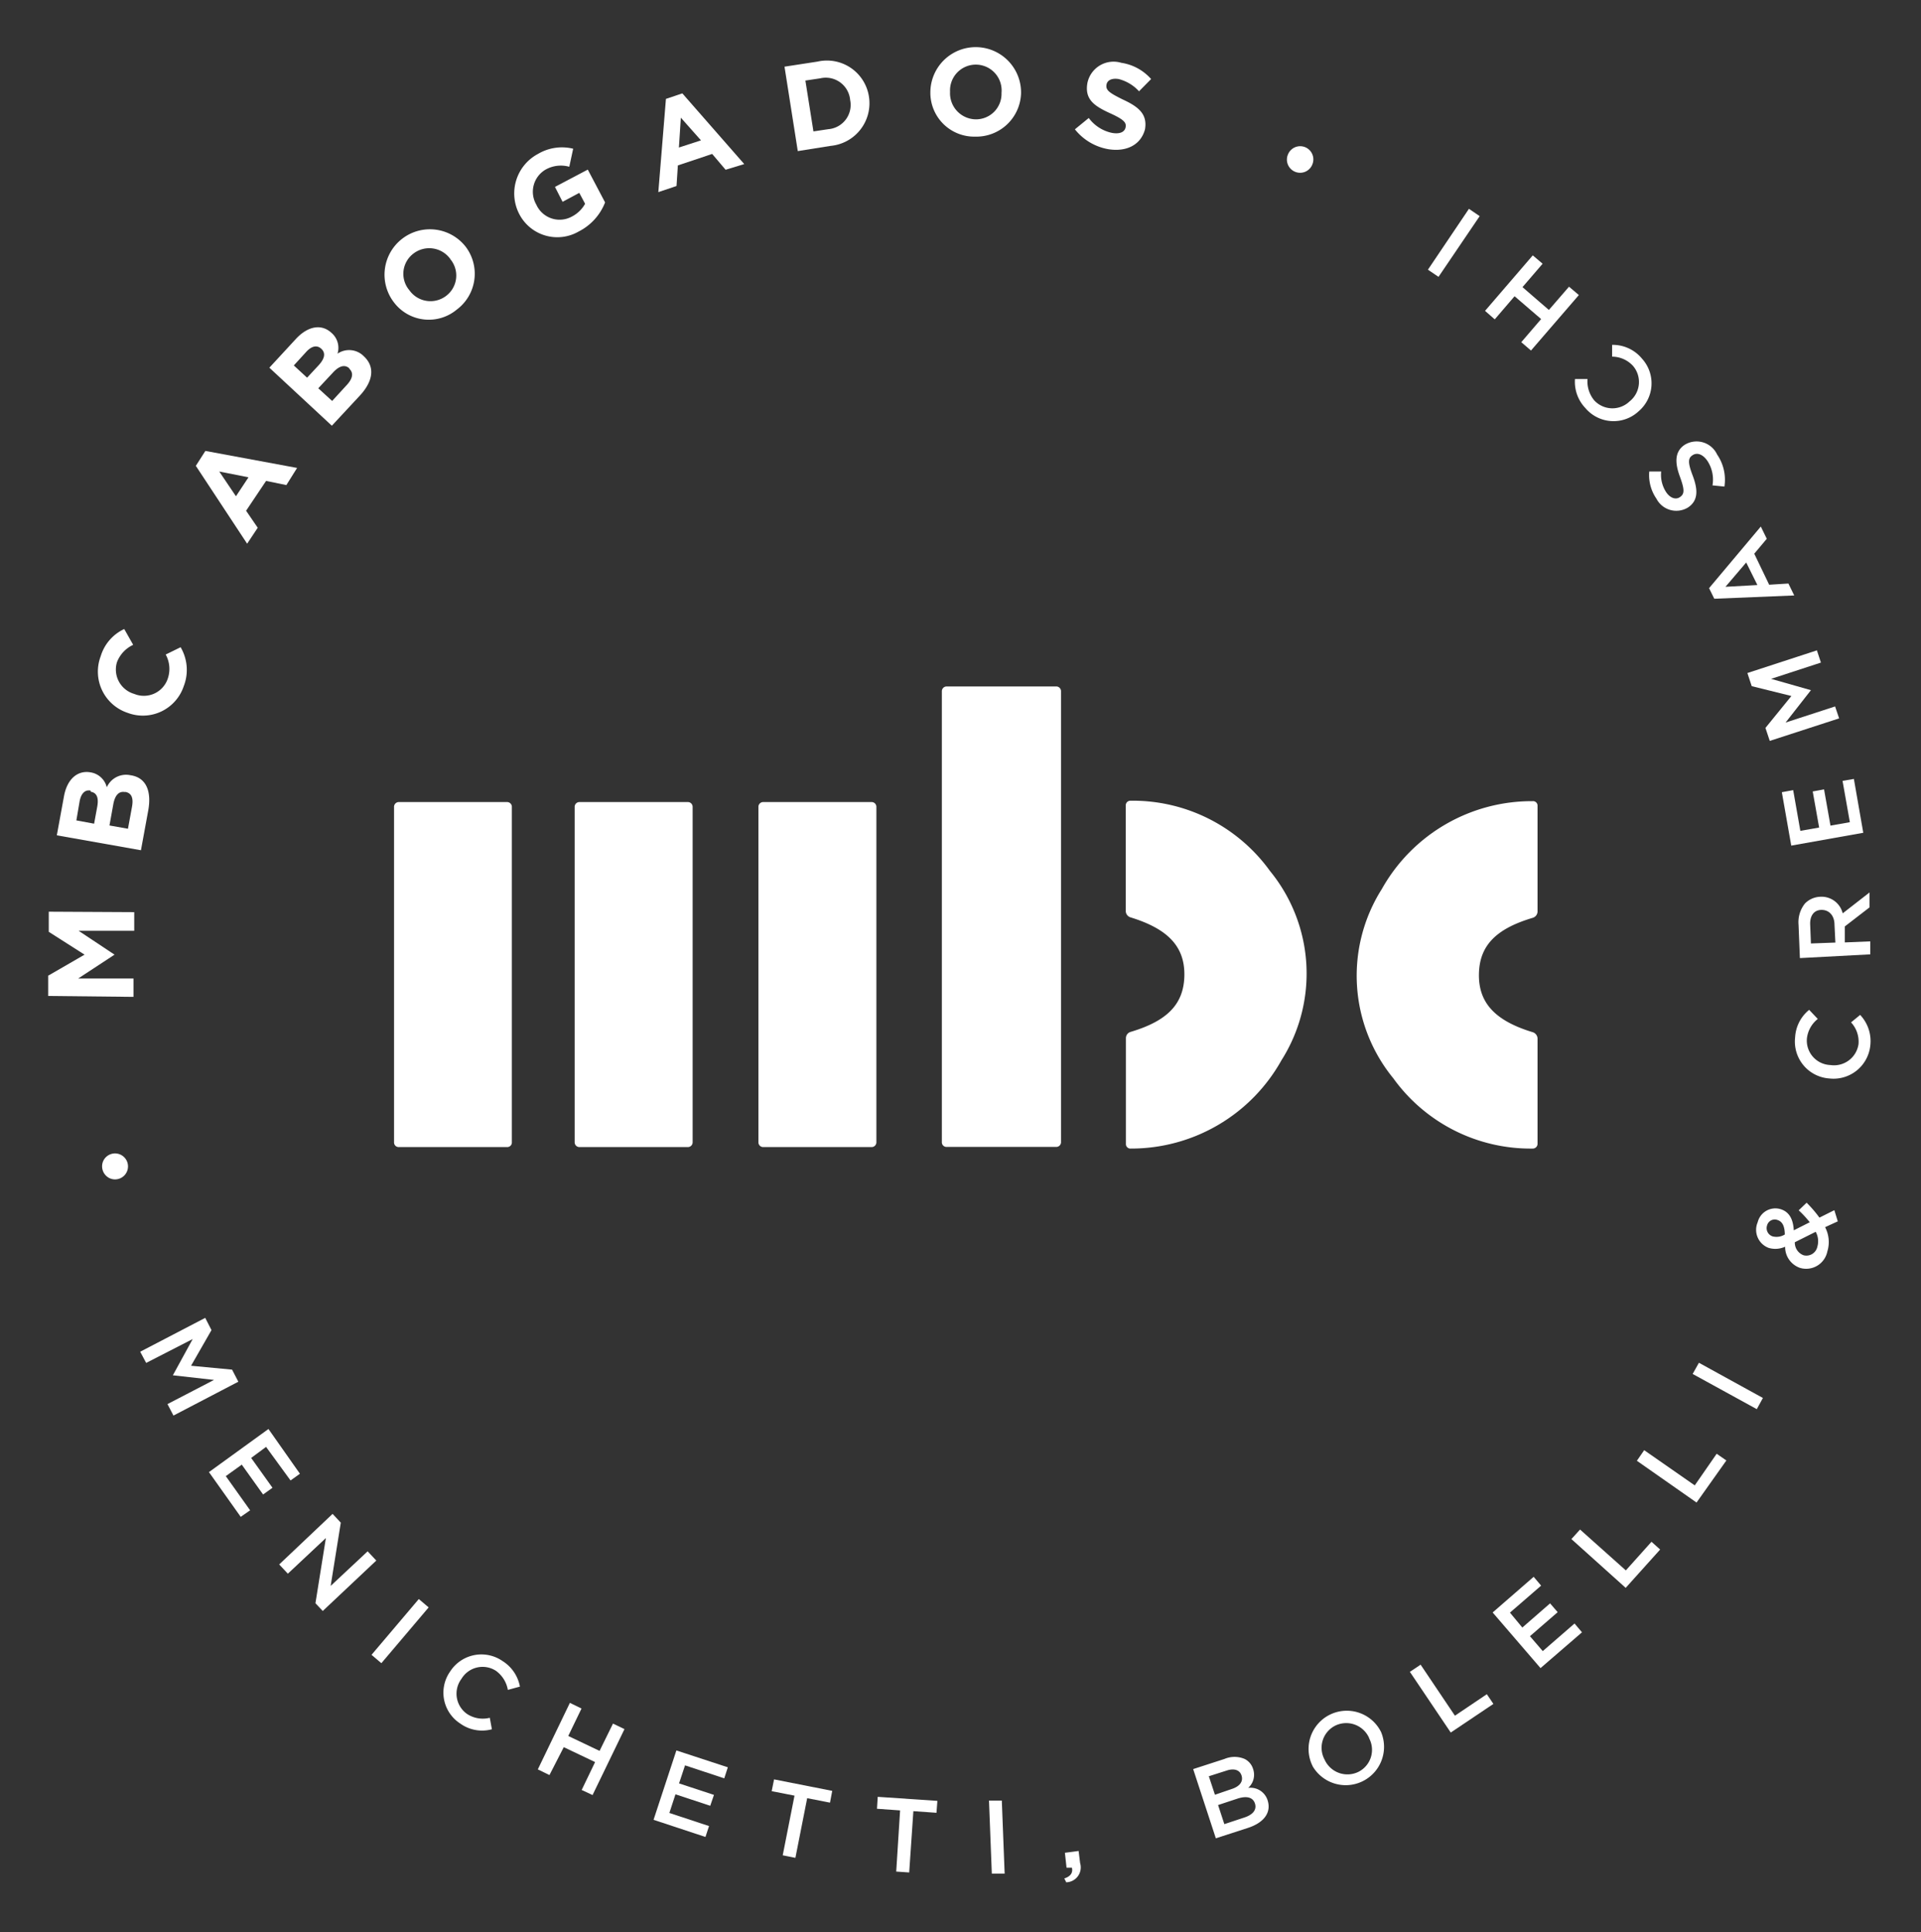 <svg id="Layer_1" data-name="Layer 1" xmlns="http://www.w3.org/2000/svg" viewBox="0 0 128.8 129.52"><rect x="0" y="0" width="128.8" height="129.52" fill="#333333" stroke="none"/><defs><style>.cls-1{fill:#fff;}</style></defs><path class="cls-1" d="M63.15,46.35a.32.32,0,0,1,.32-.33h7.34a.32.32,0,0,1,.33.33V76.57a.32.32,0,0,1-.33.32H63.47a.31.31,0,0,1-.32-.32Z"/><path class="cls-1" d="M75.81,77a.3.3,0,0,1-.32-.31v-7.1a.44.44,0,0,1,.31-.41c2.46-.73,3.58-1.86,3.61-3.79s-1.1-3.12-3.61-3.89a.45.45,0,0,1-.32-.42V54a.31.31,0,0,1,.33-.32,11.34,11.34,0,0,1,9.34,4.71,10.86,10.86,0,0,1,.77,12.69A11.54,11.54,0,0,1,75.81,77"/><path class="cls-1" d="M46.11,53.77a.32.32,0,0,1,.33.33V76.58a.32.32,0,0,1-.33.32H38.86a.32.32,0,0,1-.33-.32V54.1a.32.32,0,0,1,.33-.33Z"/><path class="cls-1" d="M34,53.77a.32.32,0,0,1,.32.33V76.58a.31.31,0,0,1-.32.32H26.74a.31.31,0,0,1-.32-.32V54.1a.32.32,0,0,1,.32-.33Z"/><path class="cls-1" d="M58.43,53.77a.32.32,0,0,1,.33.33V76.58a.32.32,0,0,1-.33.32H51.18a.32.32,0,0,1-.33-.32V54.1a.32.32,0,0,1,.33-.33Z"/><path class="cls-1" d="M102.76,53.71a.3.3,0,0,1,.33.31v7.09a.45.45,0,0,1-.32.42c-2.45.73-3.58,1.85-3.61,3.78s1.1,3.13,3.61,3.89a.46.46,0,0,1,.32.42v7.06a.32.32,0,0,1-.33.32,11.34,11.34,0,0,1-9.34-4.71,10.86,10.86,0,0,1-.77-12.69,11.52,11.52,0,0,1,10.11-5.89"/><path class="cls-1" d="M13.76,88.35l.42.82-1.37,2.39,2.75.26.42.81L11.63,94.9l-.4-.77,3.12-1.62-2.76-.31,0,0,1.33-2.43L9.8,91.37l-.4-.75Z"/><path class="cls-1" d="M18,95.8l2.11,3-.63.45L17.84,97l-1,.74,1.43,2-.63.45-1.43-2-1.07.77,1.63,2.29-.63.44-2.13-3Z"/><path class="cls-1" d="M22.3,101.49l.55.59-.68,4.24L24.65,104l.58.62L21.64,108l-.49-.52.7-4.37-2.55,2.39-.58-.62Z"/><path class="cls-1" d="M28.08,107.2l.66.56-3.17,3.74-.66-.56Z"/><path class="cls-1" d="M30.18,112.06h0a2.49,2.49,0,0,1,3.52-.7,2.57,2.57,0,0,1,1.16,1.71l-.81.22a2,2,0,0,0-.8-1.28,1.65,1.65,0,0,0-2.31.54h0a1.66,1.66,0,0,0,.37,2.35,1.92,1.92,0,0,0,1.53.26l.14.77a2.51,2.51,0,0,1-2.13-.39A2.46,2.46,0,0,1,30.18,112.06Z"/><path class="cls-1" d="M38.21,114.16l.78.38-.89,1.84,2.1,1,.9-1.83.77.37-2.14,4.42L39,120l.9-1.87-2.1-1L36.84,119l-.78-.38Z"/><path class="cls-1" d="M45.35,117.35l3.45,1.13-.24.74-2.63-.87-.4,1.21,2.34.77-.25.73-2.33-.77-.41,1.25,2.66.88-.24.73L43.82,122Z"/><path class="cls-1" d="M53.27,120.38l-1.53-.3.16-.79,3.9.77-.15.79-1.53-.3-.79,4-.85-.17Z"/><path class="cls-1" d="M60.35,121.37l-1.55-.11.05-.8,4,.27-.06.8-1.55-.11-.28,4.11-.87-.06Z"/><path class="cls-1" d="M66.31,120.71l.86,0,.19,4.9-.86,0Z"/><path class="cls-1" d="M71.36,125.93c.41-.13.59-.37.51-.72l-.36,0-.11-1,.92-.12.1.81a1,1,0,0,1-.93,1.29Z"/><path class="cls-1" d="M80,118.6l2.1-.68a1.73,1.73,0,0,1,1.35,0,1.11,1.11,0,0,1,.57.68h0a1.18,1.18,0,0,1-.33,1.26,1.2,1.2,0,0,1,1.3.83h0c.27.84-.27,1.51-1.31,1.85l-2.16.7Zm2.57,1.34c.53-.17.81-.49.67-.92v0c-.12-.36-.49-.49-1-.32l-1.19.38.41,1.24Zm.88,1.9c.56-.19.83-.52.69-.94h0c-.13-.39-.52-.53-1.17-.32l-1.3.43.42,1.28Z"/><path class="cls-1" d="M88,118.38v0a2.56,2.56,0,0,1,4.6-2.26h0a2.57,2.57,0,0,1-4.6,2.27Zm3.8-1.86h0a1.68,1.68,0,0,0-2.26-.84,1.66,1.66,0,0,0-.73,2.28v0a1.68,1.68,0,0,0,2.26.83A1.65,1.65,0,0,0,91.79,116.52Z"/><path class="cls-1" d="M94.53,112.08l.72-.48,2.3,3.42,2.14-1.44.44.65-2.86,1.92Z"/><path class="cls-1" d="M100.08,108.1l2.75-2.39.5.59-2.09,1.81.83,1,1.86-1.62.51.59-1.86,1.61.86,1,2.13-1.85.5.59-2.78,2.4Z"/><path class="cls-1" d="M105.36,103.18l.58-.64,3.07,2.74,1.72-1.92.58.52L109,106.45Z"/><path class="cls-1" d="M109.75,97.93l.49-.71,3.39,2.36,1.47-2.12.65.45-2,2.82Z"/><path class="cls-1" d="M113.49,92.11l.42-.75,4.29,2.36-.41.75Z"/><path class="cls-1" d="M122.37,82.27a2.14,2.14,0,0,1,.15,1.63A1.45,1.45,0,0,1,120.69,85h0a1.48,1.48,0,0,1-1-1.42,1.58,1.58,0,0,1-1.1.08h0a1.29,1.29,0,0,1-.74-1.72,1.22,1.22,0,0,1,1.53-.88h0c.62.19.85.72.89,1.42l1.07-.54a6.81,6.81,0,0,0-.74-.8l.53-.51a7.94,7.94,0,0,1,.86,1l1-.5.23.75Zm-3.19-.48h0a.53.53,0,0,0-.7.36.58.58,0,0,0,.38.74h0a1.06,1.06,0,0,0,.81-.13C119.66,82.22,119.52,81.9,119.18,81.79Zm2.56.79-1.4.7a.9.9,0,0,0,.58.87h0a.75.75,0,0,0,.93-.57A1.31,1.31,0,0,0,121.74,82.58Z"/><path class="cls-1" d="M122.65,72.3h0a2.48,2.48,0,0,1-2.29-2.76,2.55,2.55,0,0,1,.94-1.84l.58.61a1.94,1.94,0,0,0-.73,1.31,1.64,1.64,0,0,0,1.57,1.78h0A1.66,1.66,0,0,0,124.61,70a1.9,1.9,0,0,0-.5-1.46l.61-.5a2.56,2.56,0,0,1,.68,2.06A2.48,2.48,0,0,1,122.65,72.3Z"/><path class="cls-1" d="M120.68,64.23,120.59,62a2,2,0,0,1,.43-1.43,1.51,1.51,0,0,1,1-.45h0a1.46,1.46,0,0,1,1.53,1.11l1.8-1.4,0,1-1.66,1.28,0,1.07,1.71-.07,0,.87ZM123,62c0-.62-.36-1-.86-1h0c-.53,0-.8.41-.77,1l.05,1.25,1.64-.06Z"/><path class="cls-1" d="M120.1,56.69l-.63-3.58.76-.14.48,2.73,1.26-.22-.43-2.42.76-.14.43,2.43,1.3-.23-.49-2.77.76-.13.63,3.61Z"/><path class="cls-1" d="M118.66,49.67l-.29-.87,1.74-2.14L117.45,46l-.29-.88,4.66-1.52.27.82-3.34,1.09,2.67.76v0l-1.7,2.17,3.32-1.08.27.8Z"/><path class="cls-1" d="M114.94,40.14l-.35-.71,3.47-4.13.4.82-.84,1,1,2.08,1.29-.08.39.8Zm2.14-2.43-1.39,1.63,2.14-.12Z"/><path class="cls-1" d="M115.62,32.62l-.8-.08a2.28,2.28,0,0,0-.34-1.64c-.3-.44-.69-.59-1-.38h0c-.29.19-.33.46,0,1.33s.45,1.67-.3,2.17h0a1.5,1.5,0,0,1-2.12-.59,2.78,2.78,0,0,1-.48-1.82l.8,0a2.13,2.13,0,0,0,.33,1.38c.28.42.66.52.92.34h0c.32-.21.33-.49,0-1.39s-.36-1.65.31-2.11h0a1.52,1.52,0,0,1,2.19.64A3,3,0,0,1,115.62,32.62Z"/><path class="cls-1" d="M109.87,27.57h0a2.47,2.47,0,0,1-3.57-.21,2.55,2.55,0,0,1-.7-1.95h.84a2,2,0,0,0,.45,1.43,1.66,1.66,0,0,0,2.37.07h0a1.66,1.66,0,0,0,.24-2.37,1.91,1.91,0,0,0-1.41-.63l0-.79a2.53,2.53,0,0,1,2,.92A2.46,2.46,0,0,1,109.87,27.57Z"/><path class="cls-1" d="M102.65,23.5l-.65-.56,1.33-1.55-1.78-1.53-1.33,1.55-.65-.57,3.2-3.72.66.56-1.35,1.57,1.77,1.53,1.35-1.56.66.56Z"/><path class="cls-1" d="M96.45,18.56l-.71-.48L98.49,14l.72.49Z"/><path class="cls-1" d="M9,62.4l-3.73,0L7.68,64v0L5.24,65.6l3.71,0v1.23l-5.72-.06,0-1.36L5.67,64l-2.4-1.53,0-1.35L9,61.15Z"/><path class="cls-1" d="M9.94,54.33,9.45,57,3.81,56l.48-2.62c.21-1.15.91-1.76,1.79-1.6h0a1.33,1.33,0,0,1,1.08,1,1.41,1.41,0,0,1,1.58-.81h0C9.81,52.12,10.17,53.05,9.94,54.33ZM6.07,53c-.37-.07-.63.19-.73.71L5.12,55l1.19.22.21-1.14c.1-.55,0-.93-.43-1Zm2.31.1c-.38-.07-.66.17-.78.8l-.26,1.44,1.24.22.27-1.47c.1-.55,0-.92-.45-1Z"/><path class="cls-1" d="M12.32,46a2.89,2.89,0,0,1-3.76,1.79h0A2.91,2.91,0,0,1,6.75,44a2.94,2.94,0,0,1,1.58-1.83l.6,1.06a2.11,2.11,0,0,0-1.09,1.17A1.7,1.7,0,0,0,9,46.52H9a1.69,1.69,0,0,0,2.24-1,2,2,0,0,0-.13-1.64l1-.49A3,3,0,0,1,12.32,46Z"/><path class="cls-1" d="M19.2,32.52l-1.36-.28-1.34,2,.78,1.14-.71,1.07-3.44-5.22.64-1,6.15,1.14Zm-4.5-.91,1.12,1.66L16.66,32Z"/><path class="cls-1" d="M24.11,26.54l-1.86,2-4.19-3.89,1.8-1.95c.8-.85,1.71-1,2.37-.38v0a1.32,1.32,0,0,1,.4,1.39,1.38,1.38,0,0,1,1.76.17h0C25.18,24.61,25,25.59,24.11,26.54Zm-2.57-3.16c-.28-.26-.64-.19-1,.2l-.84.92.89.82.79-.85c.37-.41.48-.79.17-1.08Zm1.89,1.32c-.28-.26-.65-.21-1.09.26l-1,1.07.93.85,1-1.09c.37-.41.46-.79.14-1.08Z"/><path class="cls-1" d="M30.62,20.76a2.93,2.93,0,0,1-4.2-.48h0a3,3,0,0,1,4.81-3.73h0A3,3,0,0,1,30.62,20.76Zm-.43-3.4A1.74,1.74,0,0,0,27.72,17a1.7,1.7,0,0,0-.27,2.46h0a1.73,1.73,0,0,0,2.47.37,1.71,1.71,0,0,0,.27-2.46Z"/><path class="cls-1" d="M38.8,15.52a2.87,2.87,0,0,1-4-1.2h0a3,3,0,0,1,1.27-4,3.15,3.15,0,0,1,2.36-.35l-.26,1.21a2.09,2.09,0,0,0-1.59.19,1.72,1.72,0,0,0-.62,2.35h0a1.71,1.71,0,0,0,2.38.8,2.12,2.12,0,0,0,.89-.86l-.39-.73-1.12.6-.51-1,2.2-1.16,1.16,2.2A3.69,3.69,0,0,1,38.8,15.52Z"/><path class="cls-1" d="M48.65,11.38l-.9-1.06-2.3.77-.09,1.38-1.22.41.51-6.25,1.1-.37L49.9,11Zm-3-3.49-.13,2L47,9.41Z"/><path class="cls-1" d="M55.69,9.78l-2.2.35L52.6,4.47l2.21-.34a2.85,2.85,0,0,1,3.45,2.34h0A2.87,2.87,0,0,1,55.69,9.78ZM57,6.69a1.64,1.64,0,0,0-2-1.44L54,5.4l.54,3.41,1-.15A1.63,1.63,0,0,0,57,6.7Z"/><path class="cls-1" d="M65.38,9.16a2.94,2.94,0,0,1-3-3v0a3,3,0,0,1,6.08.08h0A3,3,0,0,1,65.38,9.16Zm1.77-2.94a1.73,1.73,0,1,0-3.45-.06h0A1.75,1.75,0,0,0,65.41,8a1.71,1.71,0,0,0,1.74-1.76Z"/><path class="cls-1" d="M74.3,10a3.67,3.67,0,0,1-2.23-1.33L73,7.91a2.6,2.6,0,0,0,1.56,1c.51.09.85-.05.91-.38v0c.06-.31-.11-.51-1-.92-1.08-.49-1.76-.93-1.56-2.05v0a1.79,1.79,0,0,1,2.27-1.35,3.32,3.32,0,0,1,2,1.09l-.81.82a2.79,2.79,0,0,0-1.36-.82c-.48-.08-.77.09-.82.37h0c-.06.37.16.54,1.09,1,1.09.5,1.66,1,1.49,2h0C76.49,9.72,75.52,10.2,74.3,10Z"/><path class="cls-1" d="M86.82,11.51a.88.88,0,0,1-.47-1.14A.87.87,0,0,1,88,11,.88.88,0,0,1,86.82,11.51Z"/><path class="cls-1" d="M7.38,79a.88.88,0,0,1-.47-1.14A.87.87,0,1,1,7.38,79Z"/></svg>